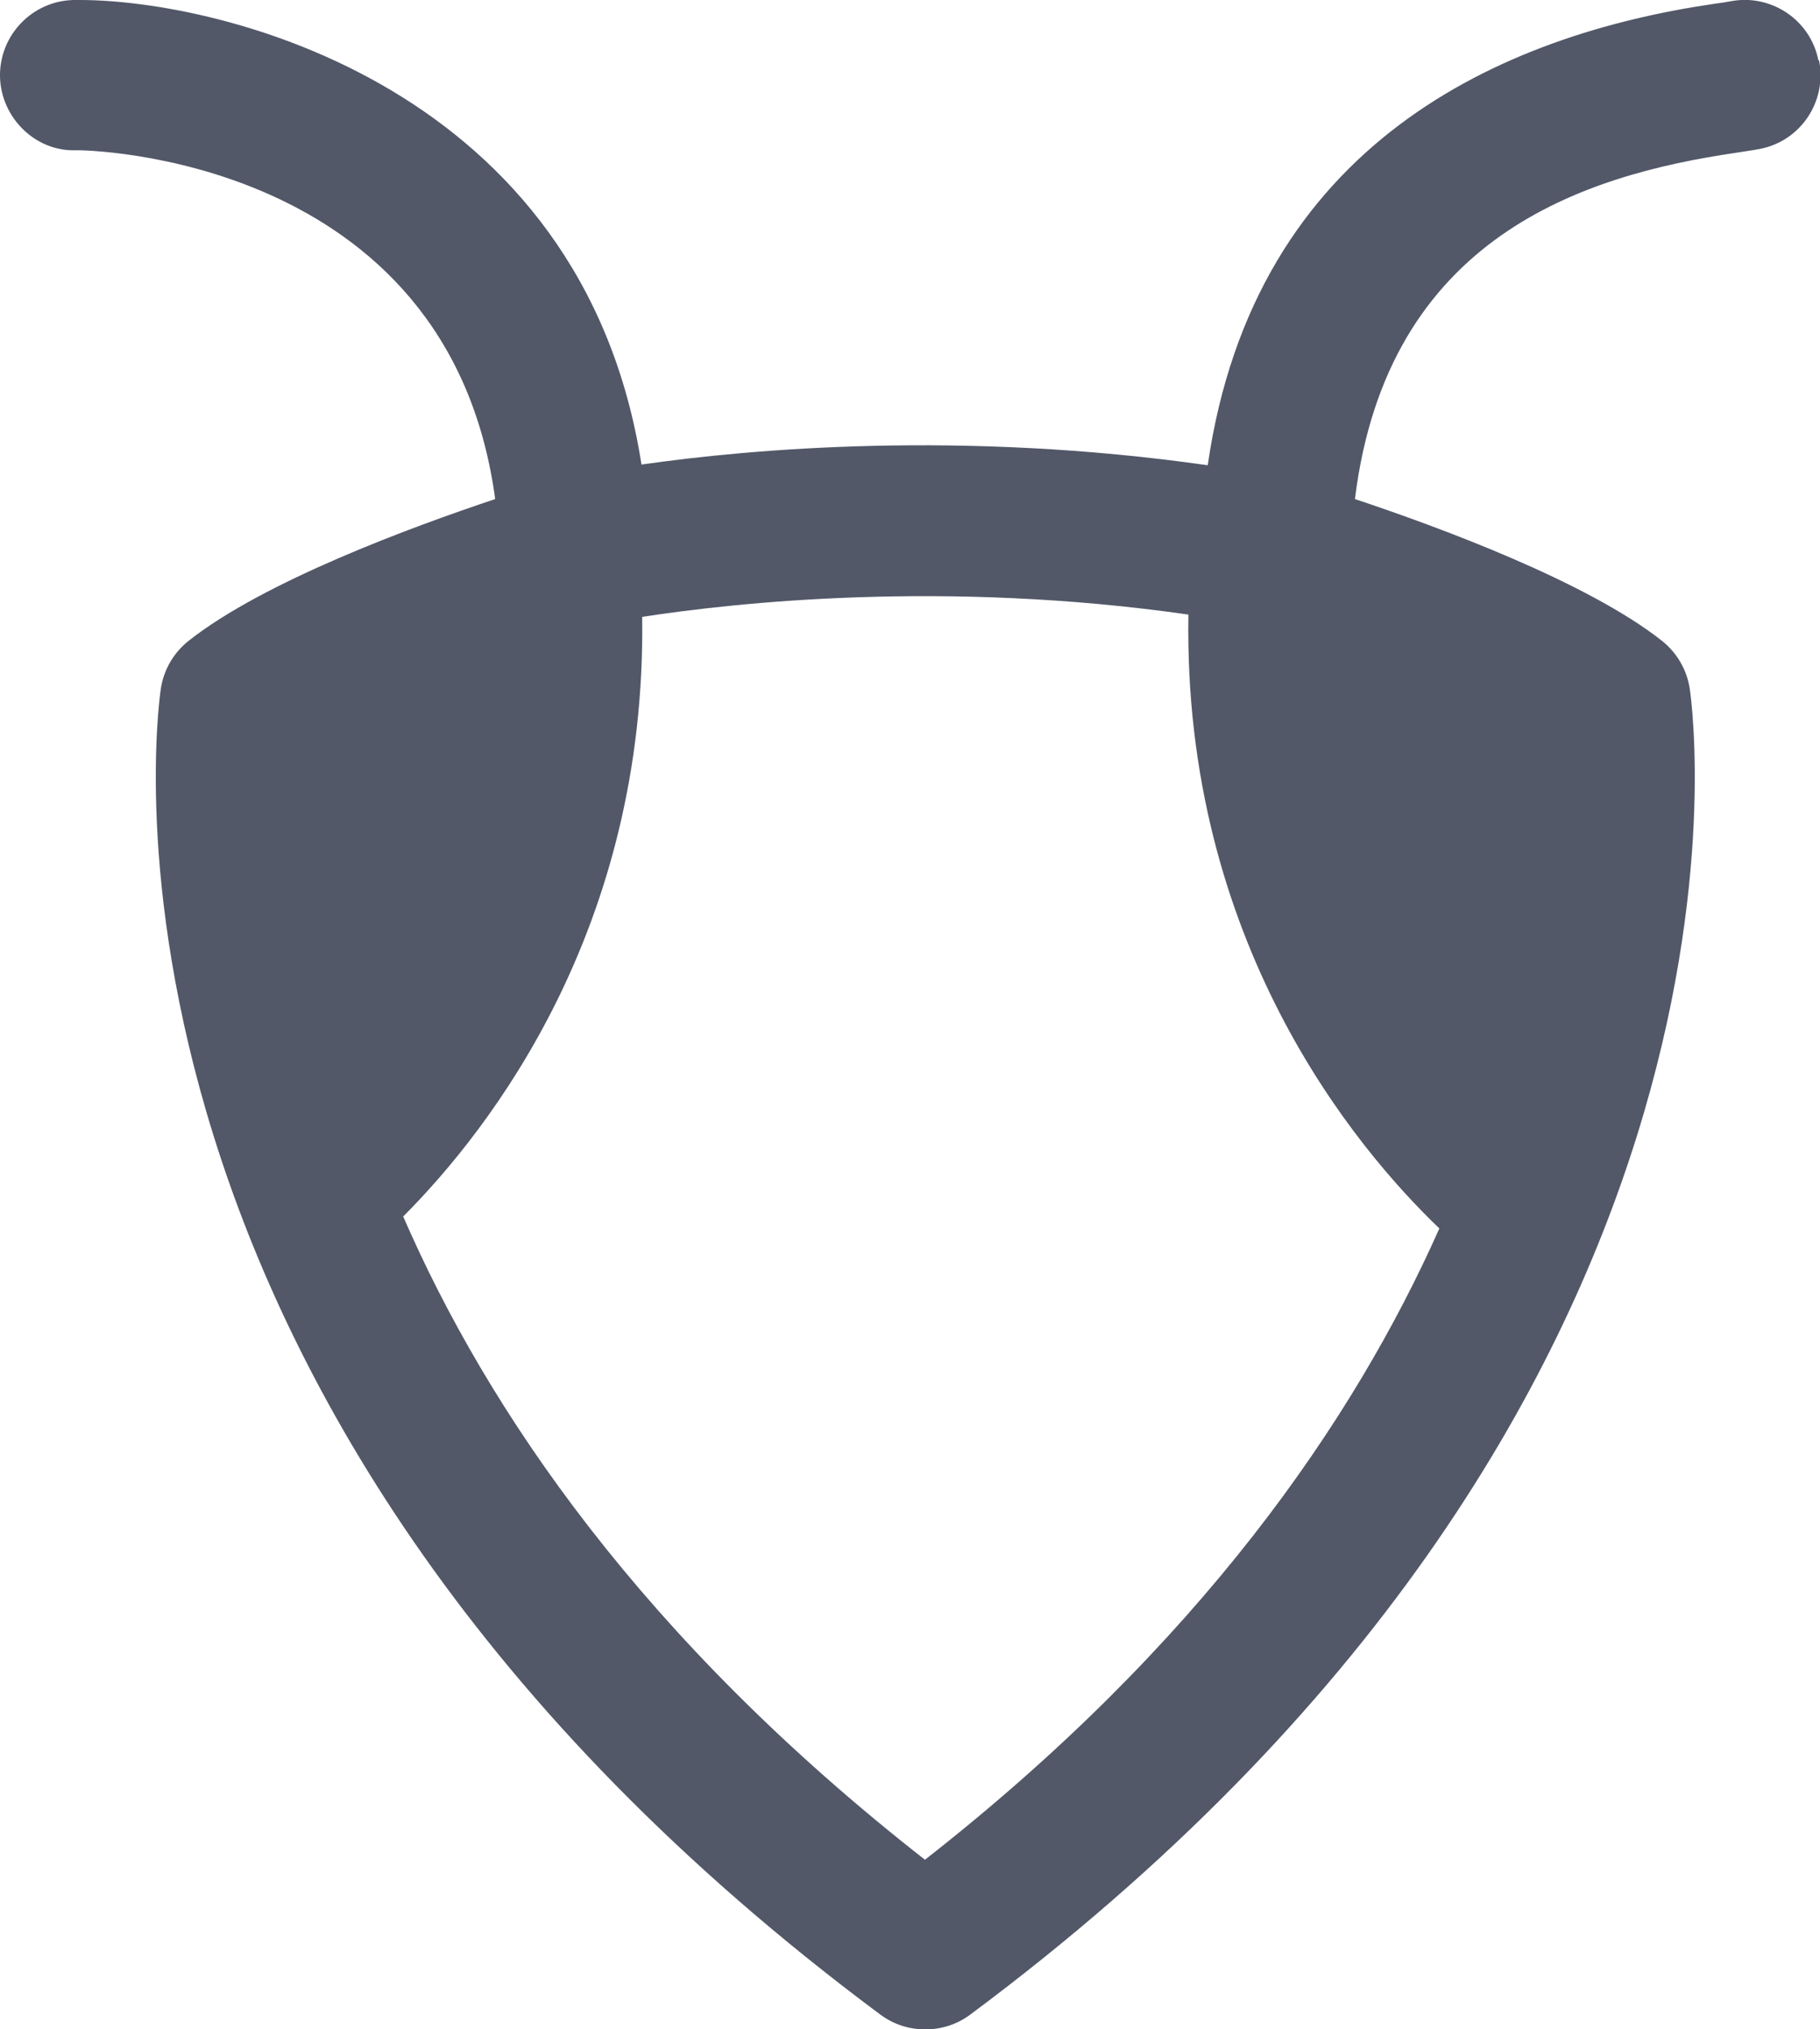 <?xml version="1.0" encoding="UTF-8"?><svg id="Laag_2" xmlns="http://www.w3.org/2000/svg" viewBox="0 0 79.13 88.19"><defs><style>.cls-1{fill:#525868;}</style></defs><g id="Laag_3"><path class="cls-1" d="M79.06,2.62c-.35-1.77-2.08-2.91-3.84-2.56-.17,.03-.41,.07-.72,.11-9.13,1.34-19.96,5.99-21.99,20.05-10.67-1.52-19.8-.72-24.62-.03C25.33,3.74,9.57,0,3.47,0c-.09,0-.18,0-.27,0C1.4,.04-.03,1.53,0,3.33c.04,1.8,1.56,3.28,3.33,3.2,.2-.01,16.17,.12,18.2,15.16-3.63,1.21-10.09,3.59-13.34,6.17-.65,.52-1.08,1.26-1.2,2.09-.18,1.26-4.14,31.26,31.29,57.61,.58,.43,1.26,.64,1.95,.64s1.37-.21,1.95-.64c35.42-26.35,31.47-56.34,31.29-57.61-.12-.82-.55-1.57-1.2-2.09-3.26-2.58-9.73-4.96-13.36-6.17,1.41-11.45,10.02-14.09,16.57-15.05,.44-.07,.8-.12,1.05-.17,1.77-.35,2.91-2.07,2.56-3.84ZM40.22,80.83c-12.29-9.61-19.02-19.52-22.69-27.96,3.81-3.82,10.58-12.55,10.39-26.06,4.03-.62,13.13-1.62,23.75-.1-.24,14.22,7.24,23.16,10.91,26.68-3.72,8.36-10.4,18.08-22.37,27.44Z"/></g></svg>